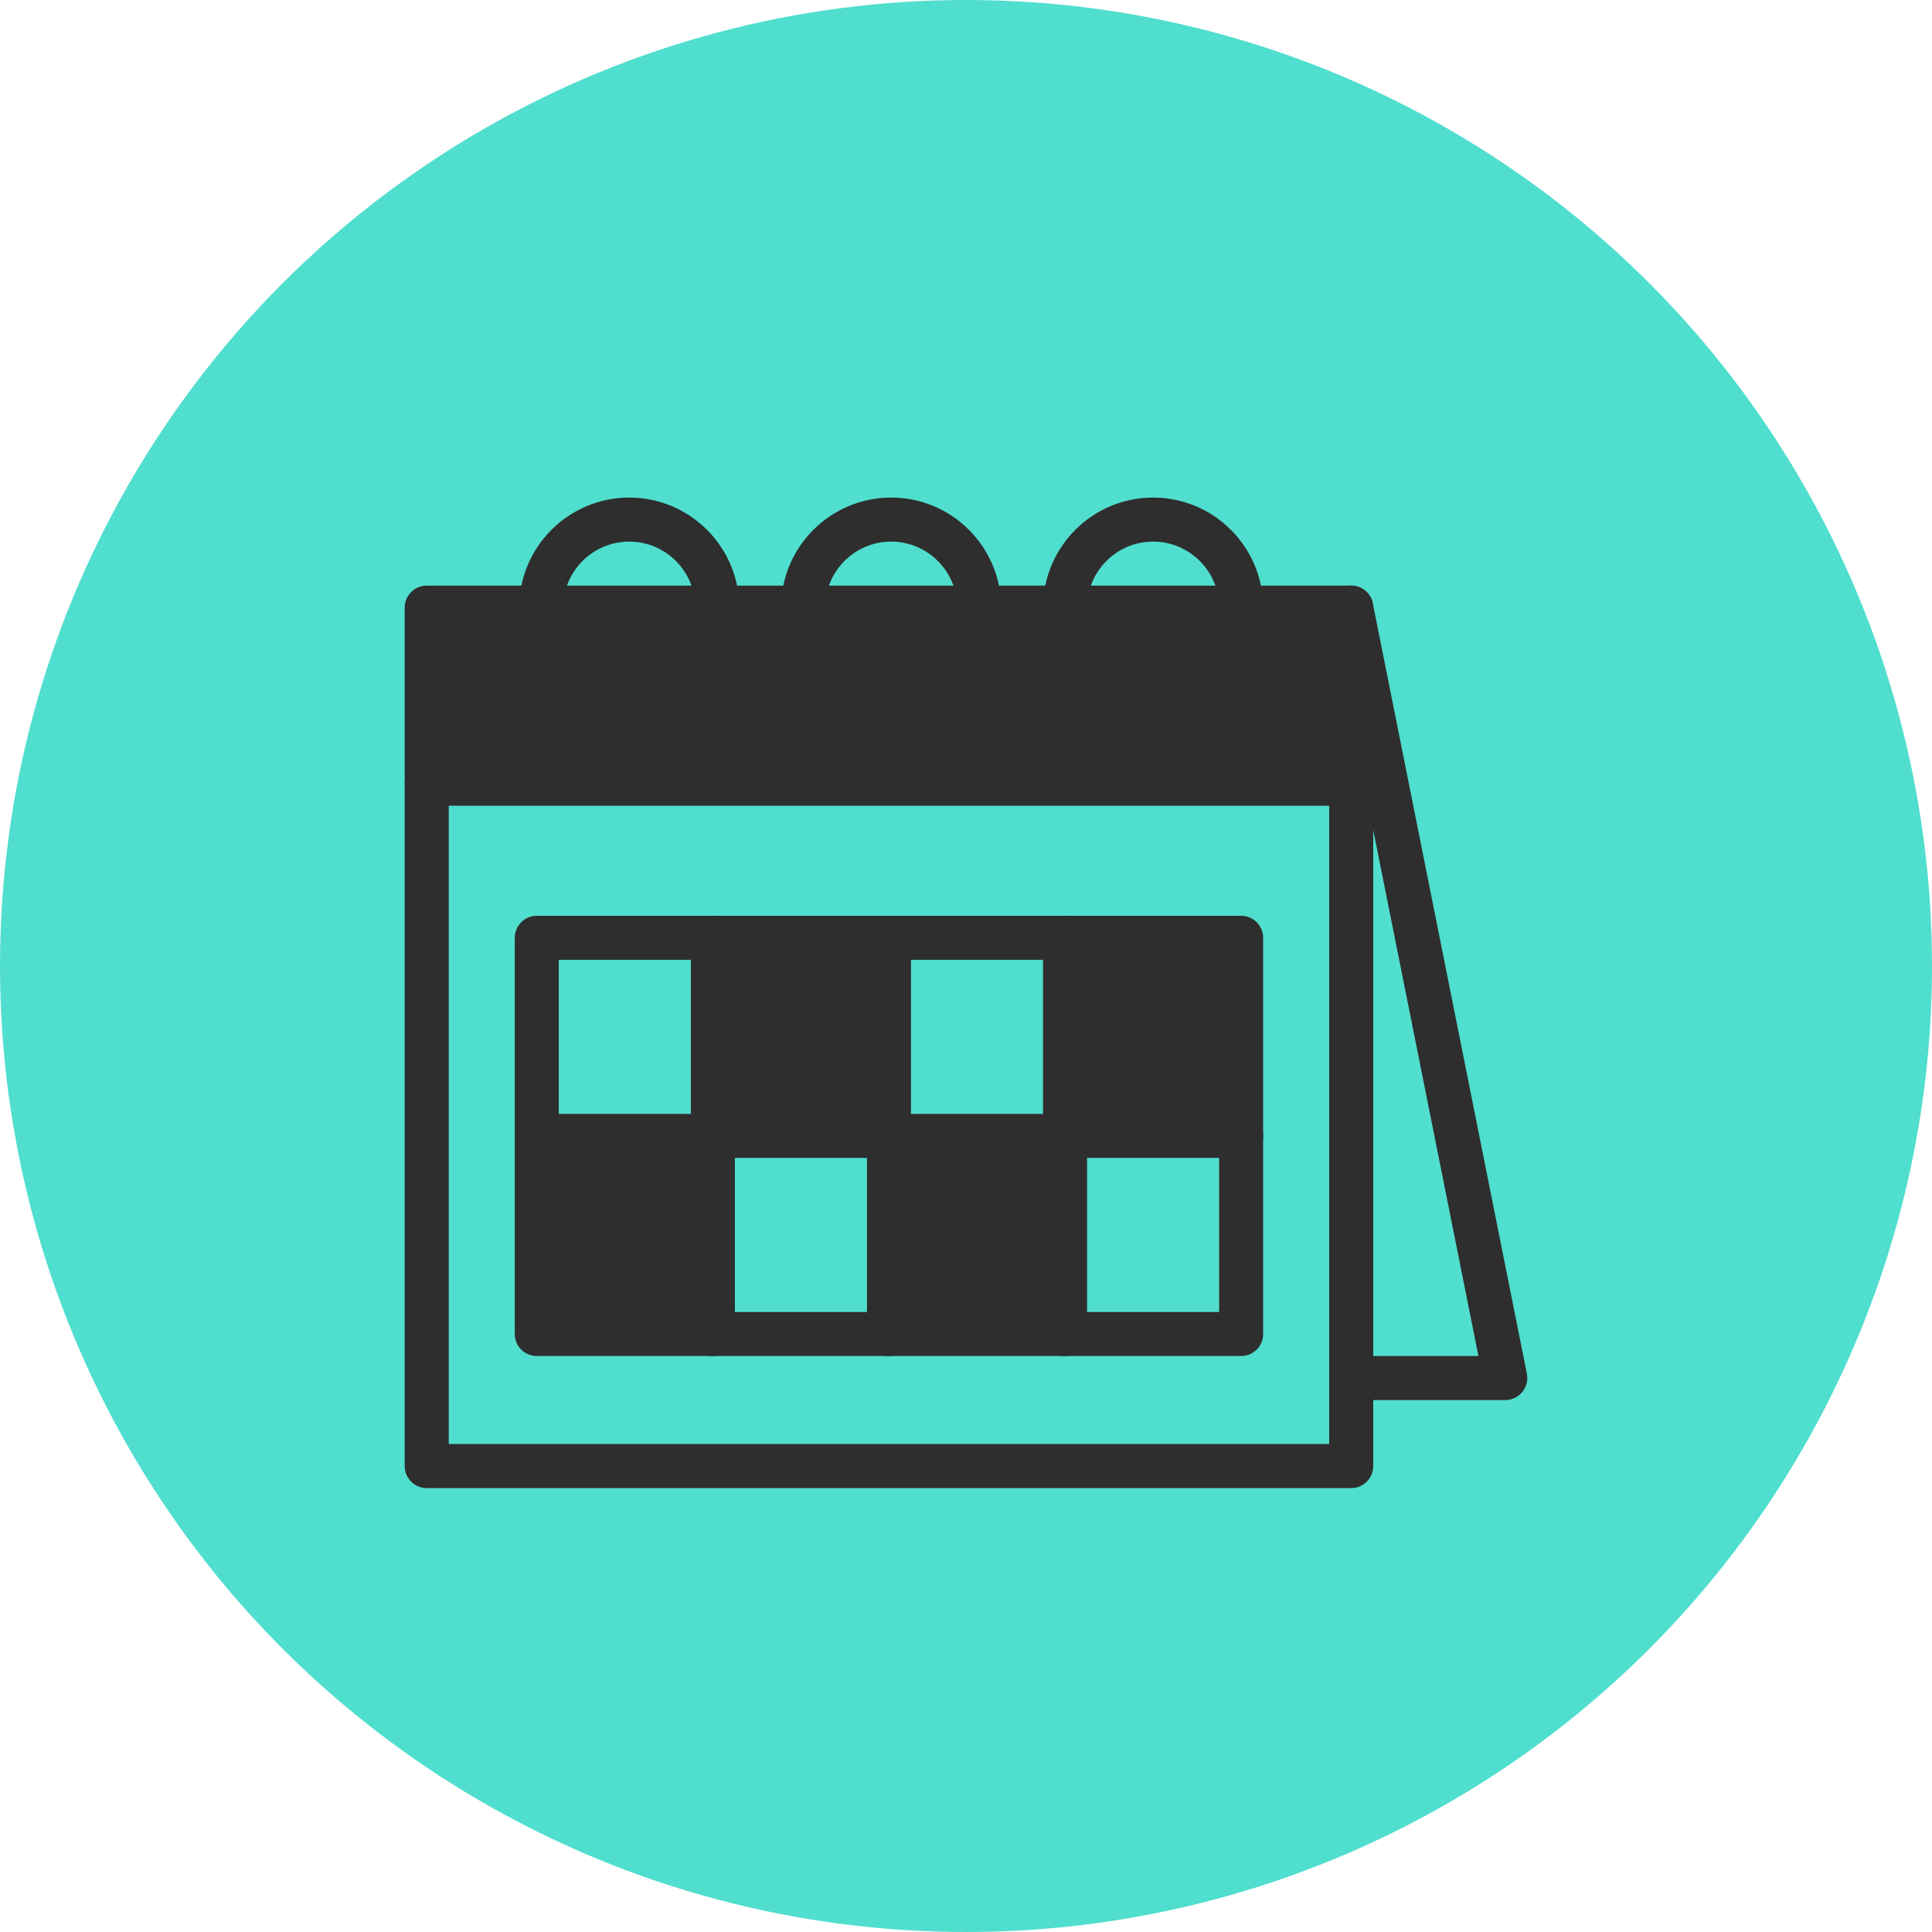 <svg width="72" height="72" viewBox="0 0 72 72" fill="none" xmlns="http://www.w3.org/2000/svg">
<circle cx="36" cy="36" r="36" fill="#50DECE"/>
<path d="M46.254 34.949H39.691V42.332H46.254V34.949Z" fill="#2E2E2E"/>
<path d="M26.566 42.332H20.004V49.715H26.566V42.332Z" fill="#2E2E2E"/>
<path d="M39.691 42.332H33.129V49.715H39.691V42.332Z" fill="#2E2E2E"/>
<path d="M33.129 34.949H26.566V42.332H33.129V34.949Z" fill="#2E2E2E"/>
<path d="M39.691 22.645H46.254H50.355V29.207H15.902V22.645H20.168H26.73H29.93H36.492H39.691Z" fill="#2E2E2E"/>
<path d="M50.355 55.457H15.902C15.449 55.457 15.082 55.09 15.082 54.637V22.645C15.082 22.192 15.449 21.824 15.902 21.824H50.355C50.808 21.824 51.176 22.192 51.176 22.645V54.637C51.176 55.09 50.808 55.457 50.355 55.457ZM16.723 53.816H49.535V23.465H16.723V53.816Z" fill="#2E2E2E"/>
<path d="M56.098 52.176H50.355C49.903 52.176 49.535 51.808 49.535 51.355C49.535 50.903 49.903 50.535 50.355 50.535H55.097L49.551 22.805C49.462 22.361 49.75 21.929 50.195 21.84C50.638 21.752 51.071 22.039 51.16 22.484L56.902 51.195C56.95 51.436 56.888 51.685 56.732 51.876C56.576 52.066 56.343 52.176 56.098 52.176ZM23.449 26.746C21.188 26.746 19.348 24.906 19.348 22.645C19.348 20.383 21.188 18.543 23.449 18.543C25.711 18.543 27.551 20.383 27.551 22.645C27.551 23.098 27.183 23.465 26.73 23.465C26.277 23.465 25.91 23.098 25.91 22.645C25.91 21.288 24.806 20.184 23.449 20.184C22.092 20.184 20.988 21.288 20.988 22.645C20.988 24.002 22.092 25.105 23.449 25.105C23.902 25.105 24.27 25.473 24.27 25.926C24.27 26.379 23.902 26.746 23.449 26.746ZM33.211 26.746C30.949 26.746 29.109 24.906 29.109 22.645C29.109 20.383 30.949 18.543 33.211 18.543C35.472 18.543 37.312 20.383 37.312 22.645C37.312 23.098 36.945 23.465 36.492 23.465C36.039 23.465 35.672 23.098 35.672 22.645C35.672 21.288 34.568 20.184 33.211 20.184C31.854 20.184 30.75 21.288 30.75 22.645C30.75 24.002 31.854 25.105 33.211 25.105C33.664 25.105 34.031 25.473 34.031 25.926C34.031 26.379 33.664 26.746 33.211 26.746ZM42.973 26.746C40.711 26.746 38.871 24.906 38.871 22.645C38.871 20.383 40.711 18.543 42.973 18.543C45.234 18.543 47.074 20.383 47.074 22.645C47.074 23.098 46.707 23.465 46.254 23.465C45.801 23.465 45.434 23.098 45.434 22.645C45.434 21.288 44.33 20.184 42.973 20.184C41.616 20.184 40.512 21.288 40.512 22.645C40.512 24.002 41.616 25.105 42.973 25.105C43.426 25.105 43.793 25.473 43.793 25.926C43.793 26.379 43.426 26.746 42.973 26.746Z" fill="#2E2E2E"/>
<path d="M50.355 30.027H15.902C15.449 30.027 15.082 29.66 15.082 29.207C15.082 28.754 15.449 28.387 15.902 28.387H50.355C50.808 28.387 51.176 28.754 51.176 29.207C51.176 29.66 50.808 30.027 50.355 30.027ZM46.254 50.535H20.004C19.551 50.535 19.184 50.168 19.184 49.715V34.949C19.184 34.496 19.551 34.129 20.004 34.129H46.254C46.707 34.129 47.074 34.496 47.074 34.949V49.715C47.074 50.168 46.707 50.535 46.254 50.535ZM20.824 48.895H45.434V35.77H20.824V48.895Z" fill="#2E2E2E"/>
<path d="M46.254 43.152H20.004C19.551 43.152 19.184 42.785 19.184 42.332C19.184 41.879 19.551 41.512 20.004 41.512H46.254C46.707 41.512 47.074 41.879 47.074 42.332C47.074 42.785 46.707 43.152 46.254 43.152Z" fill="#2E2E2E"/>
<path d="M26.566 50.535C26.113 50.535 25.746 50.168 25.746 49.715V34.949C25.746 34.496 26.113 34.129 26.566 34.129C27.02 34.129 27.387 34.496 27.387 34.949V49.715C27.387 50.168 27.02 50.535 26.566 50.535ZM33.129 50.535C32.676 50.535 32.309 50.168 32.309 49.715V34.949C32.309 34.496 32.676 34.129 33.129 34.129C33.582 34.129 33.949 34.496 33.949 34.949V49.715C33.949 50.168 33.582 50.535 33.129 50.535ZM39.691 50.535C39.238 50.535 38.871 50.168 38.871 49.715V34.949C38.871 34.496 39.238 34.129 39.691 34.129C40.144 34.129 40.512 34.496 40.512 34.949V49.715C40.512 50.168 40.144 50.535 39.691 50.535Z" fill="#2E2E2E"/>
</svg>
